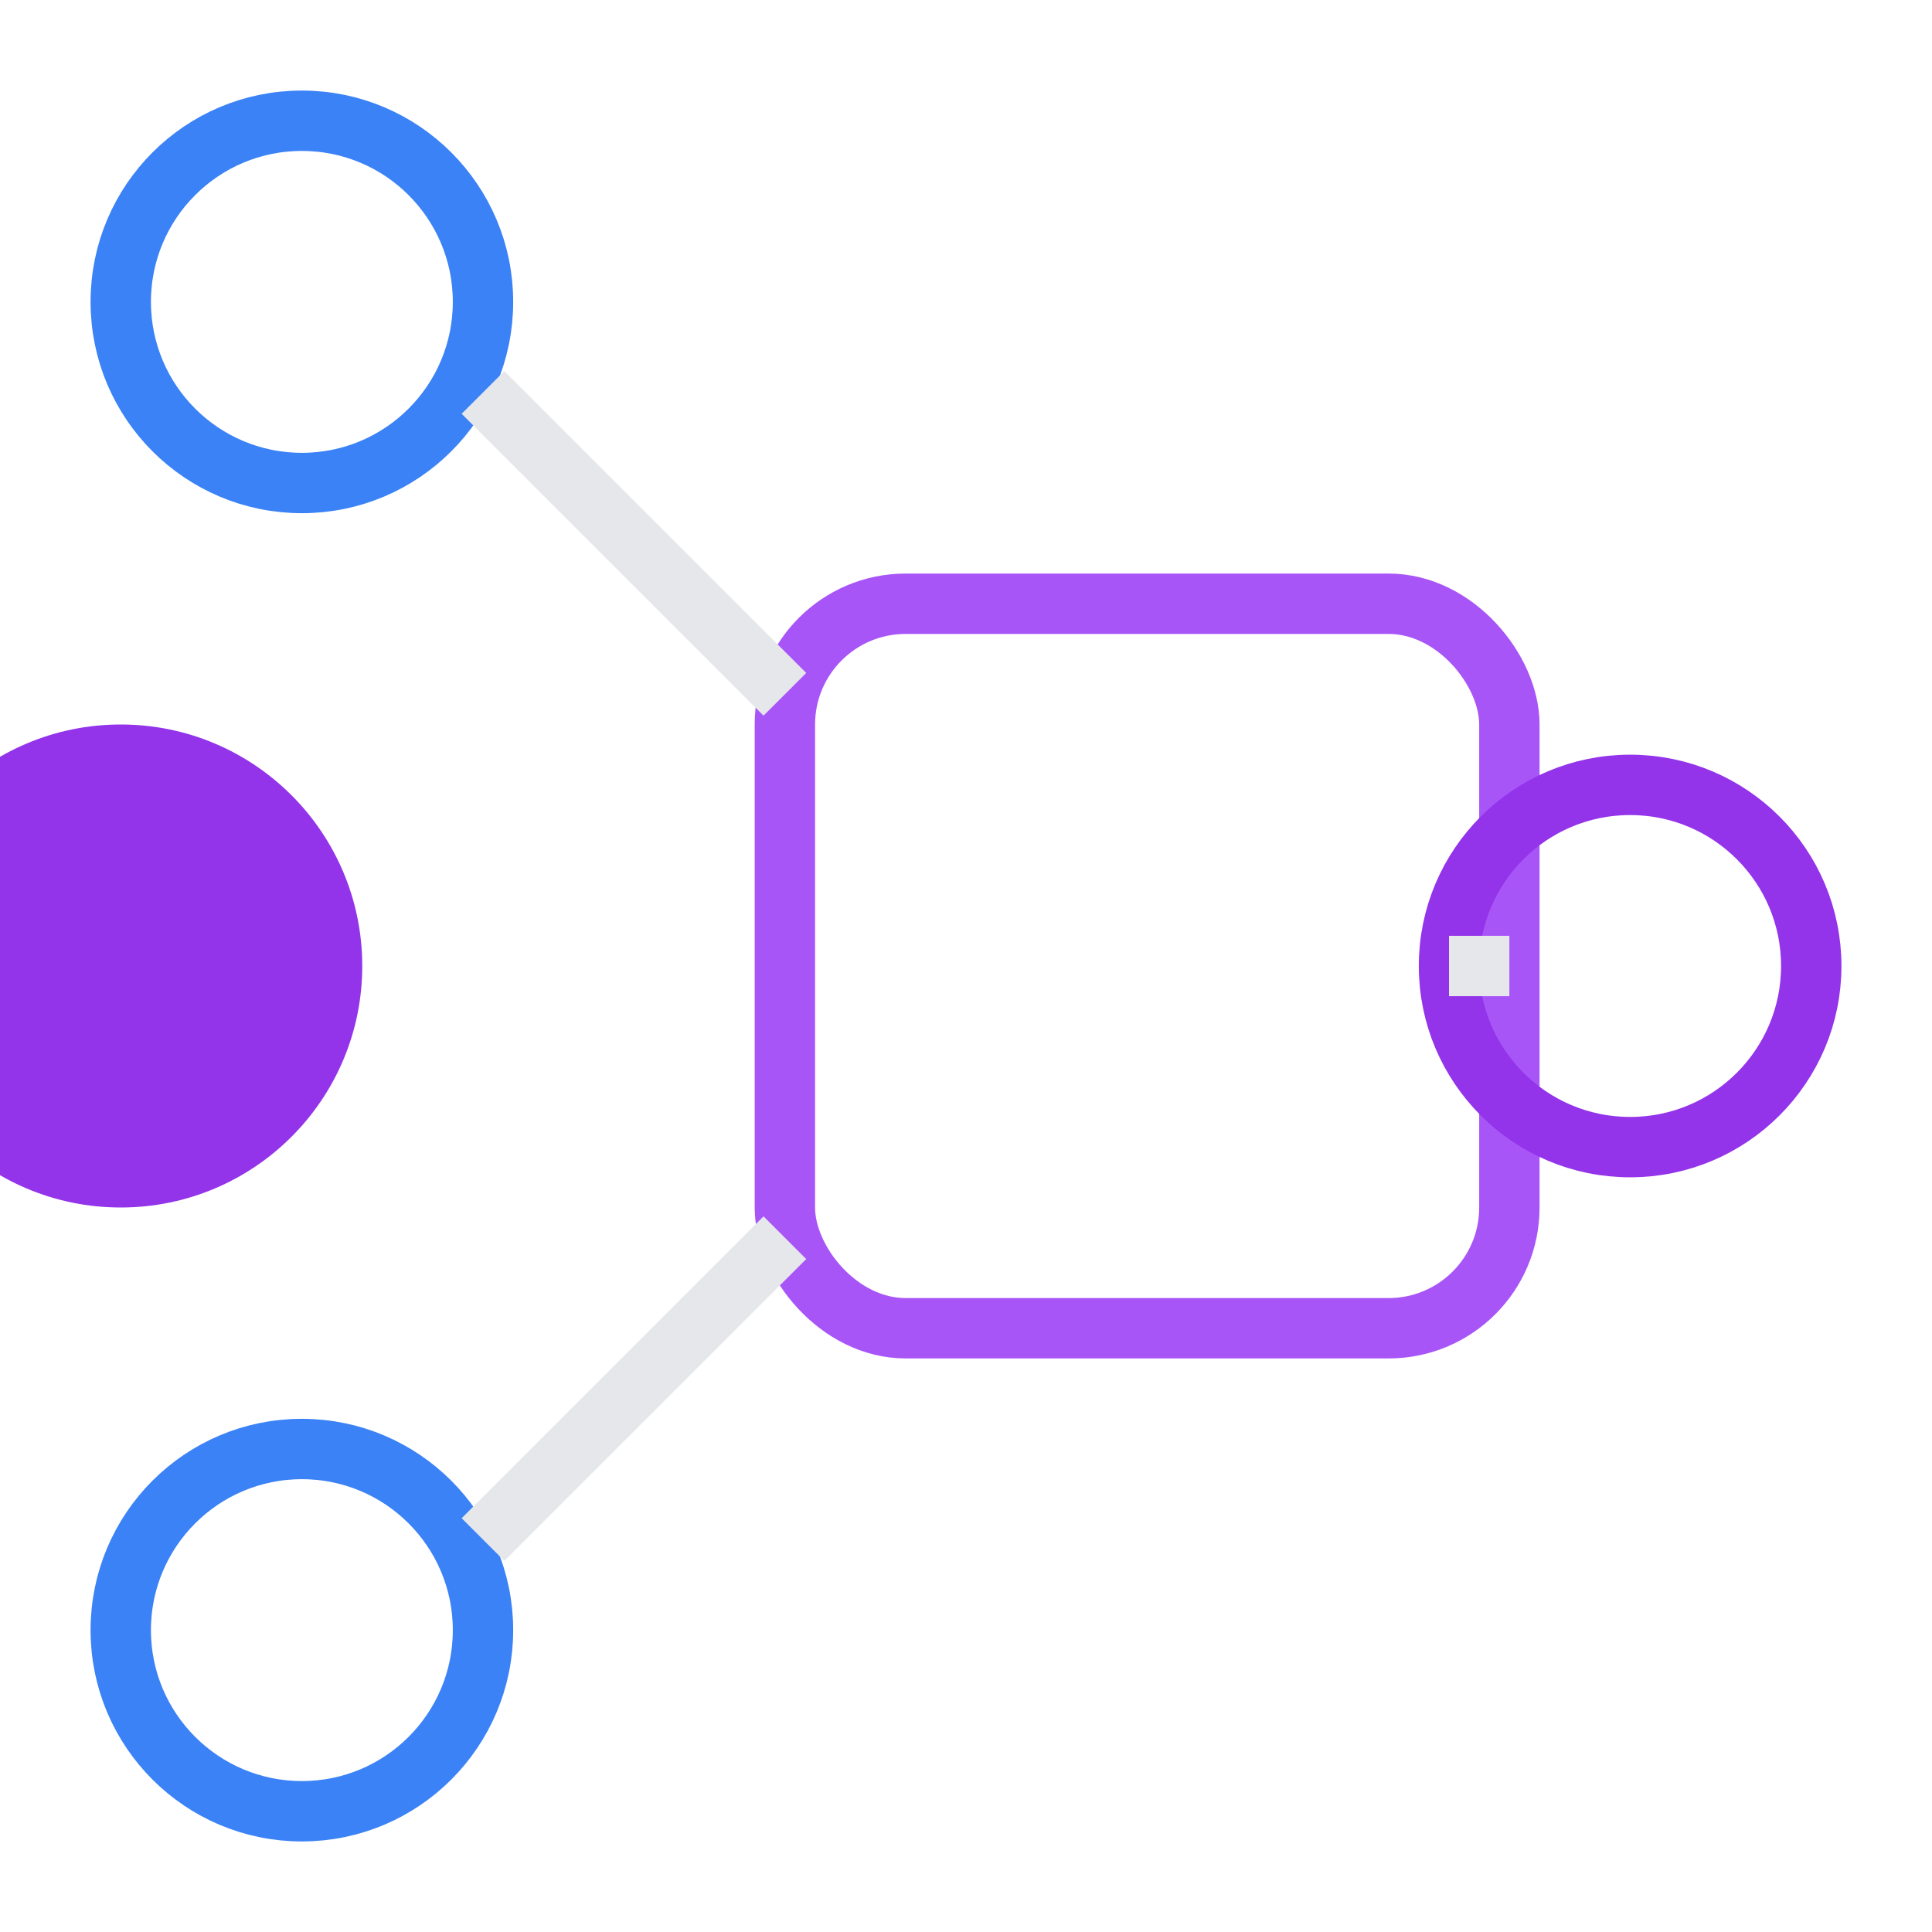 <svg width="64" height="64" viewBox="0 0 64 64" fill="none" xmlns="http://www.w3.org/2000/svg">
<path d="M12 32C12 36.418 8.418 40 4 40C-0.418 40 -4 36.418 -4 32C-4 27.582 -0.418 24 4 24C8.418 24 12 27.582 12 32Z" fill="#9333EA"/>
<rect x="26" y="20" width="24" height="24" rx="4" stroke="#A855F7" stroke-width="2"/>
<circle cx="10" cy="10" r="6" stroke="#3B82F6" stroke-width="2"/>
<circle cx="10" cy="54" r="6" stroke="#3B82F6" stroke-width="2"/>
<circle cx="54" cy="32" r="6" stroke="#9333EA" stroke-width="2"/>
<path d="M16 13L26 23" stroke="#E5E7EB" stroke-width="2"/>
<path d="M16 51L26 41" stroke="#E5E7EB" stroke-width="2"/>
<path d="M50 32H48" stroke="#E5E7EB" stroke-width="2"/>
</svg>
